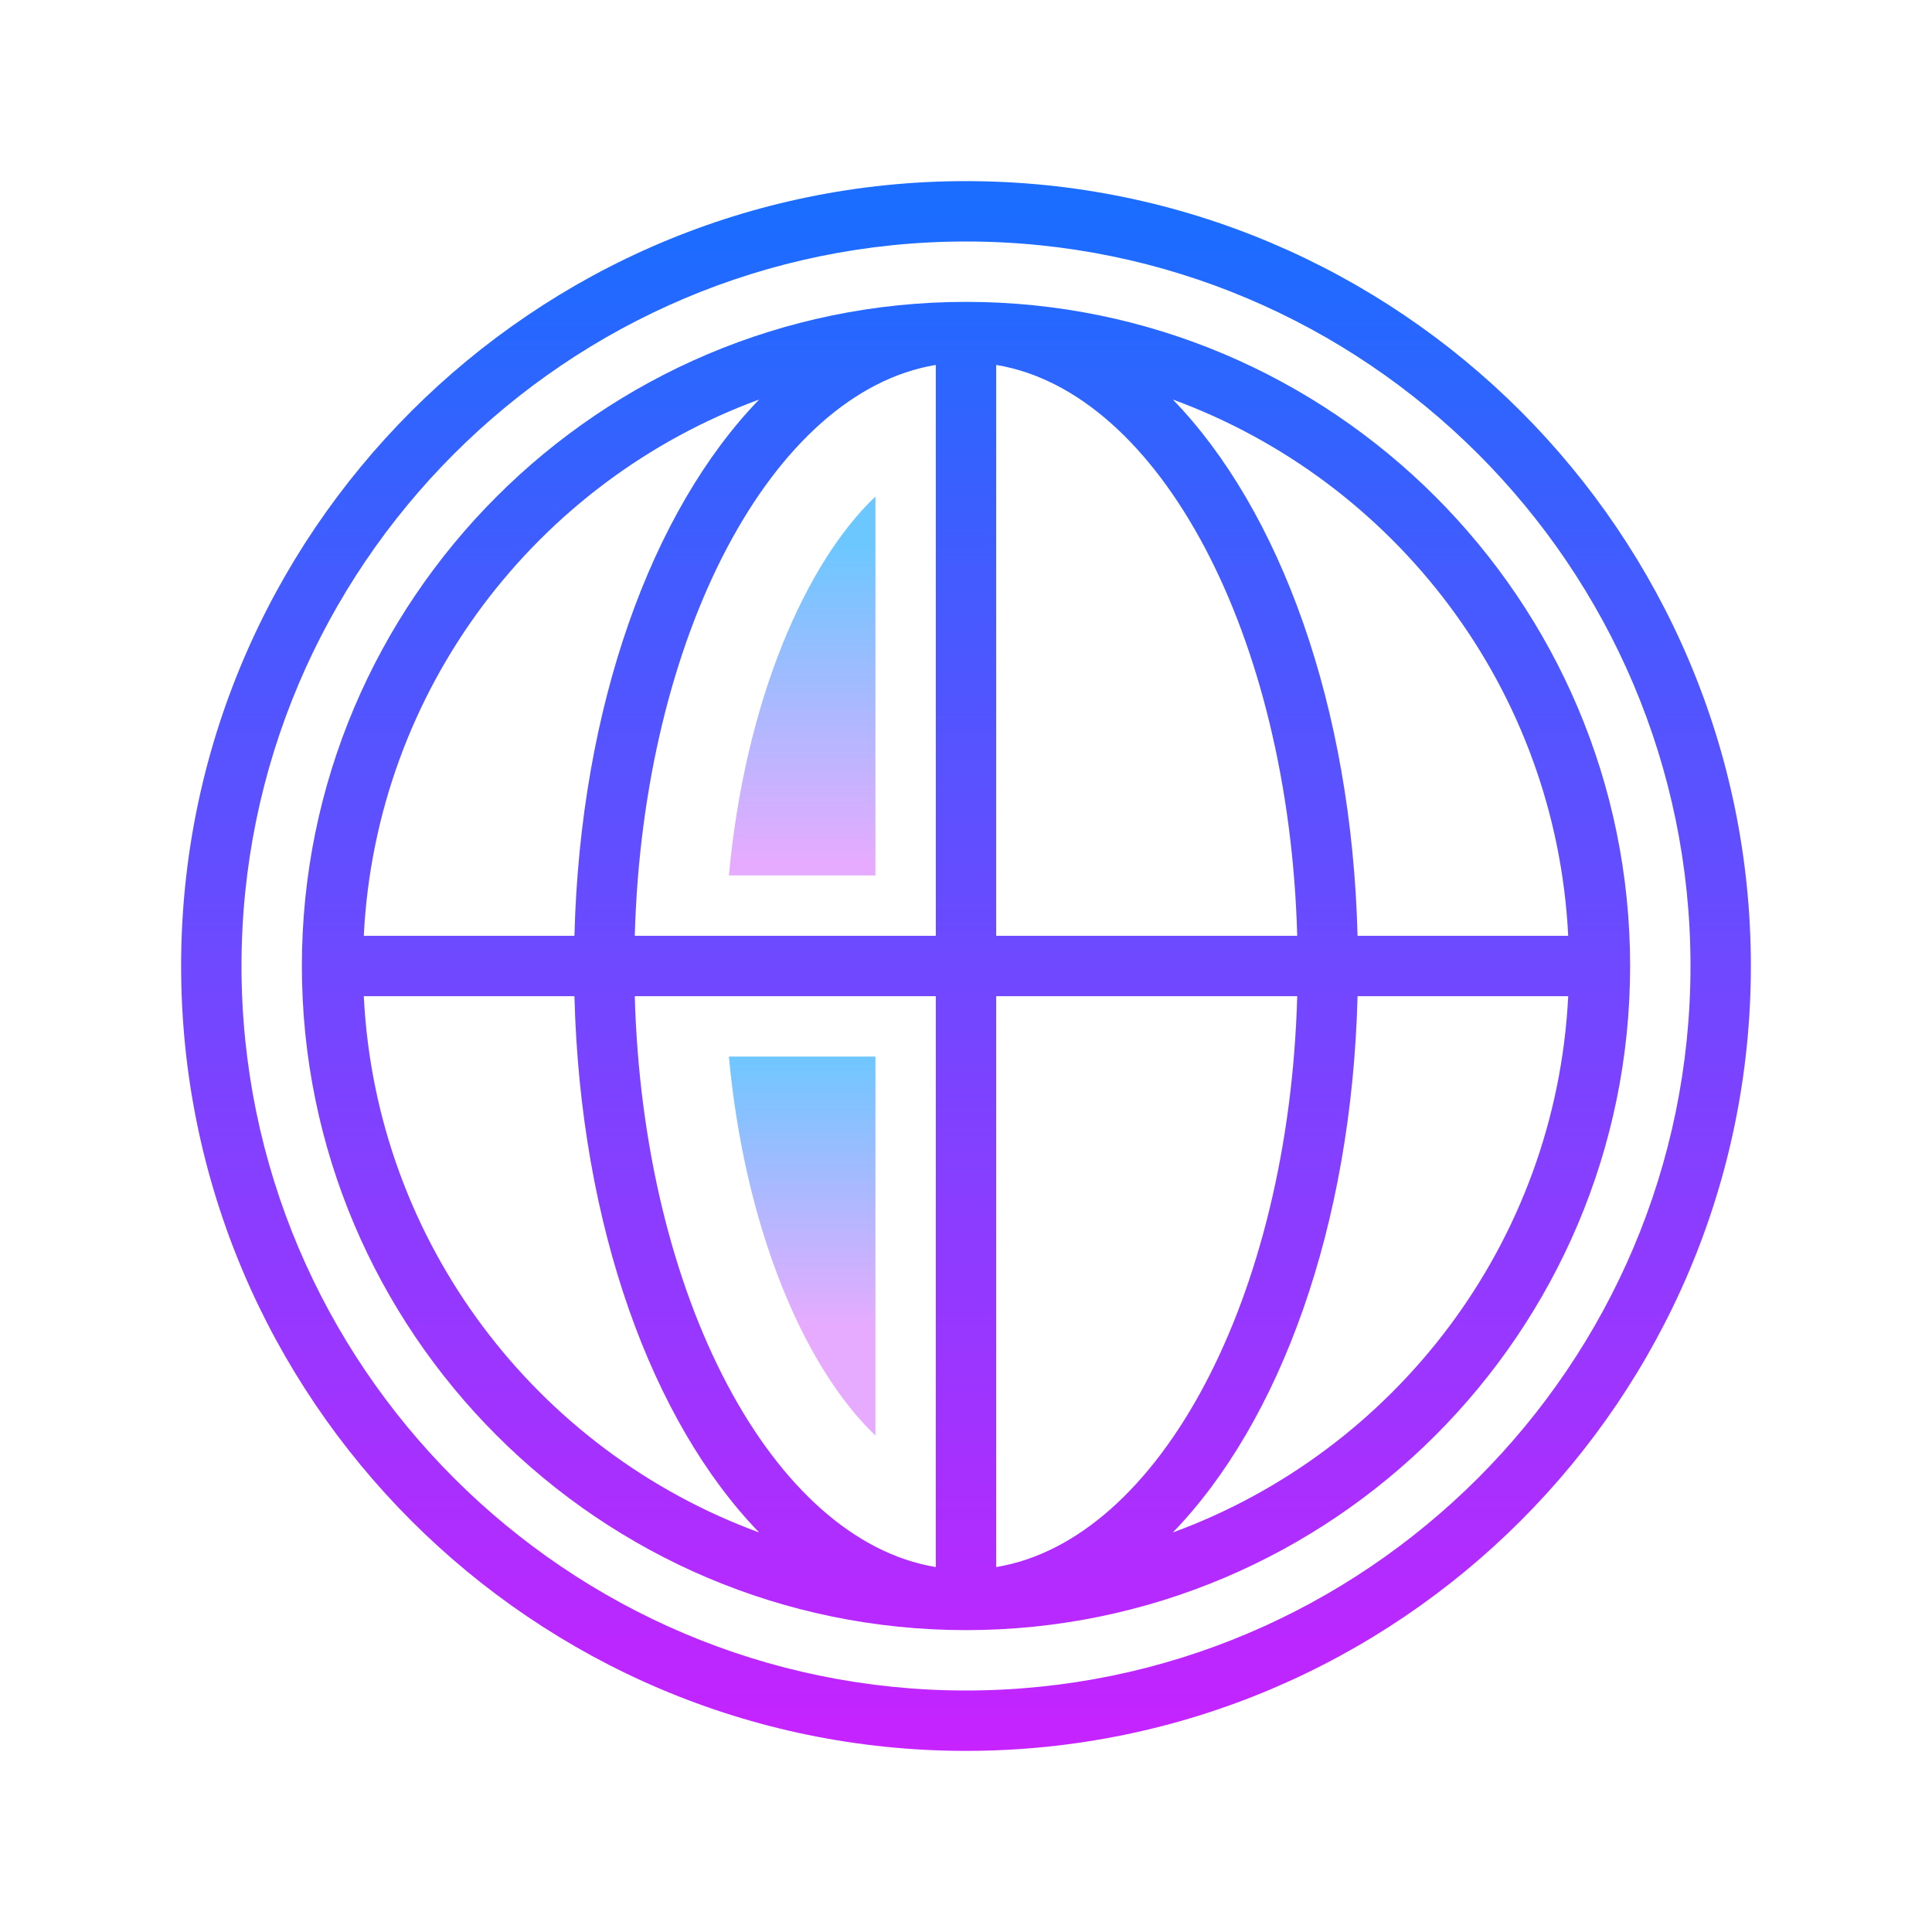 <svg xmlns="http://www.w3.org/2000/svg" viewBox="0 0 64 64"> <linearGradient id="3WRjkmbDiHzgKrYgBi5ySa" x1="32" x2="32" y1="7" y2="58.489" gradientUnits="userSpaceOnUse"> <stop offset="0" stop-color="#1a6dff"></stop> <stop offset="1" stop-color="#c822ff"></stop> </linearGradient> <path fill="url(#3WRjkmbDiHzgKrYgBi5ySa)" d="M32,6C17.663,6,6,17.664,6,32s11.663,26,26,26s26-11.664,26-26S46.337,6,32,6z M32,56 C18.767,56,8,45.233,8,32S18.767,8,32,8s24,10.767,24,24S45.233,56,32,56z"></path> <linearGradient id="3WRjkmbDiHzgKrYgBi5ySb" x1="32" x2="32" y1="7" y2="58.489" gradientUnits="userSpaceOnUse"> <stop offset="0" stop-color="#1a6dff"></stop> <stop offset="1" stop-color="#c822ff"></stop> </linearGradient> <path fill="url(#3WRjkmbDiHzgKrYgBi5ySb)" d="M32,10c-12.131,0-22,9.869-22,22s9.869,22,22,22s22-9.869,22-22S44.131,10,32,10z M51.949,31 h-6.978c-0.194-7.612-2.564-14.094-6.119-17.765C46.21,15.931,51.542,22.819,51.949,31z M42.972,31H33V12.089 C38.415,12.983,42.699,21.044,42.972,31z M31,12.089V31h-9.972C21.301,21.044,25.585,12.983,31,12.089z M25.148,13.235 C21.593,16.906,19.223,23.388,19.029,31h-6.978C12.458,22.819,17.79,15.931,25.148,13.235z M12.051,33h6.978 c0.194,7.612,2.564,14.094,6.119,17.765C17.79,48.069,12.458,41.181,12.051,33z M21.028,33H31v18.911 C25.585,51.017,21.301,42.956,21.028,33z M33,51.911V33h9.972C42.699,42.956,38.415,51.017,33,51.911z M38.852,50.765 c3.555-3.672,5.926-10.153,6.119-17.765h6.978C51.542,41.181,46.21,48.069,38.852,50.765z"></path> <linearGradient id="3WRjkmbDiHzgKrYgBi5ySc" x1="26.573" x2="26.573" y1="18.106" y2="28.575" gradientUnits="userSpaceOnUse"> <stop offset="0" stop-color="#6dc7ff"></stop> <stop offset="1" stop-color="#e6abff"></stop> </linearGradient> <path fill="url(#3WRjkmbDiHzgKrYgBi5ySc)" d="M29,16.447c-2.321,2.208-4.323,6.789-4.854,12.553H29V16.447z"></path> <linearGradient id="3WRjkmbDiHzgKrYgBi5ySd" x1="26.573" x2="26.573" y1="34.894" y2="43.912" gradientUnits="userSpaceOnUse"> <stop offset="0" stop-color="#6dc7ff"></stop> <stop offset="1" stop-color="#e6abff"></stop> </linearGradient> <path fill="url(#3WRjkmbDiHzgKrYgBi5ySd)" d="M29,47.553V35h-4.854C24.677,40.764,26.679,45.345,29,47.553z"></path> </svg> 